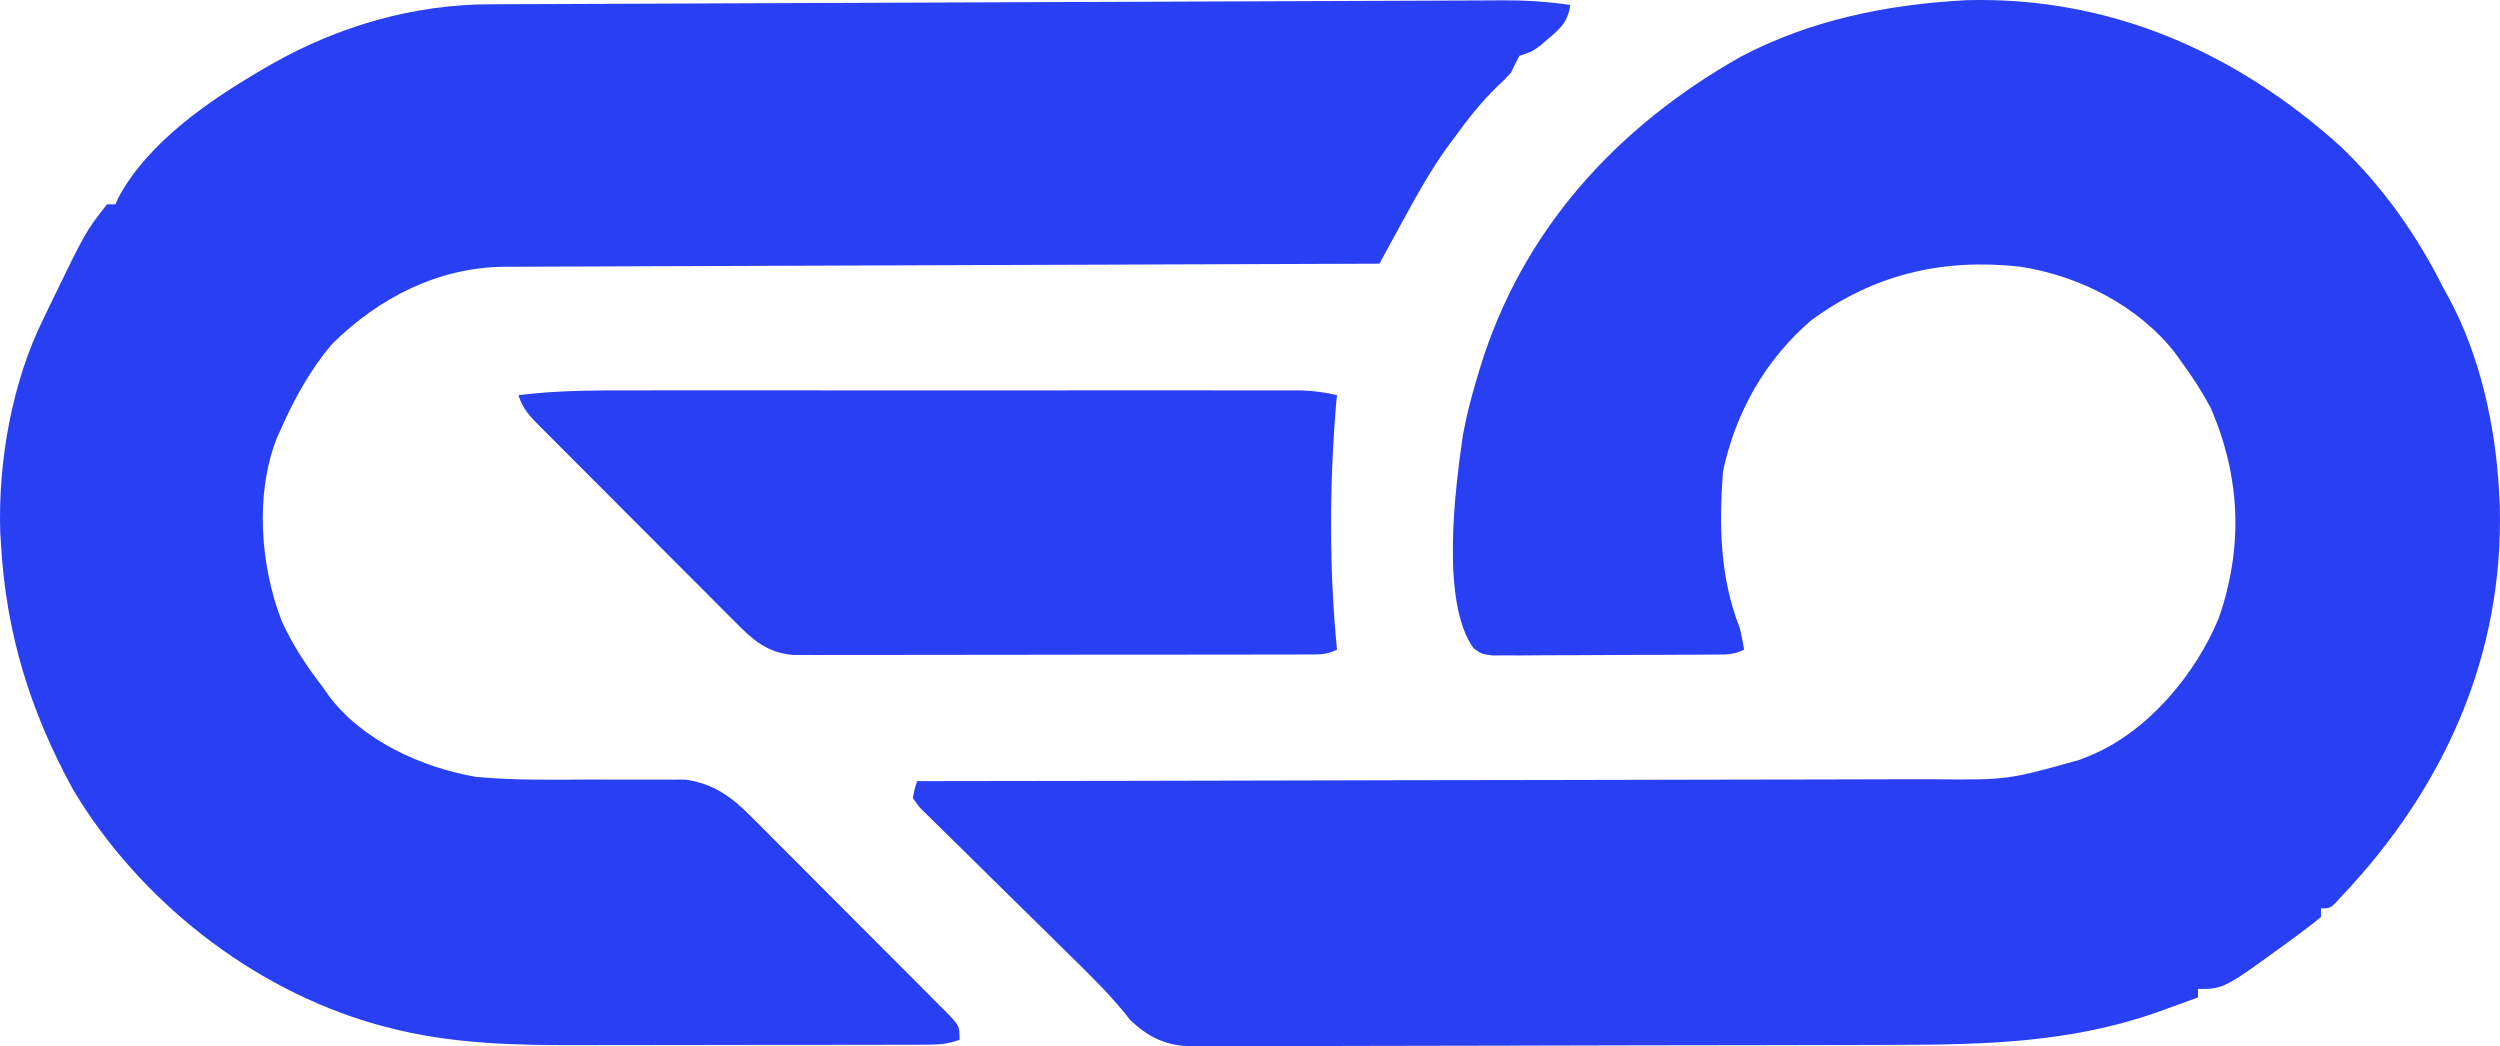 <?xml version="1.0" encoding="UTF-8"?> <svg xmlns="http://www.w3.org/2000/svg" viewBox="0 0 573.865 240.176" fill="none"><path d="M451.282 0.045C484.119 -0.86 513.07 11.855 537.169 33.524C547.079 42.95 554.912 54.161 561.008 66.371C561.523 67.299 561.523 67.299 562.051 68.246C569.306 81.586 572.903 98.046 573.663 113.103C573.74 114.541 573.74 114.541 573.82 116.009C574.753 150.513 561.033 180.839 537.641 205.593C536.854 206.45 536.854 206.45 536.052 207.324C534.719 208.514 534.719 208.514 532.772 208.514C532.772 209.157 532.772 209.799 532.772 210.461C531.063 211.908 529.286 213.274 527.479 214.599C526.949 214.988 526.421 215.377 525.874 215.778C510.485 227.012 510.485 227.012 504.539 227.012C504.539 227.655 504.539 228.297 504.539 228.959C502.412 229.733 500.28 230.503 498.151 231.272C496.963 231.701 495.779 232.13 494.556 232.572C474.948 239.32 455.561 239.81 435.073 239.841C433.248 239.847 431.426 239.854 429.602 239.861C423.688 239.881 417.772 239.891 411.858 239.901C409.811 239.905 407.762 239.909 405.715 239.913C396.104 239.931 386.497 239.945 376.886 239.953C365.824 239.963 354.762 239.989 343.697 240.028C335.116 240.057 326.536 240.072 317.955 240.075C312.839 240.077 307.725 240.086 302.611 240.11C297.81 240.133 293.011 240.137 288.212 240.127C286.453 240.127 284.696 240.133 282.936 240.146C280.532 240.164 278.13 240.157 275.725 240.144C275.033 240.155 274.341 240.165 273.628 240.176C267.73 240.101 263.606 238.142 259.357 234.057C258.897 233.473 258.439 232.89 257.967 232.288C254.03 227.548 249.686 223.293 245.284 218.988C243.287 217.032 241.299 215.067 239.311 213.102C235.625 209.461 231.935 205.823 228.23 202.201C225.636 199.665 223.054 197.117 220.479 194.561C219.499 193.593 218.515 192.628 217.526 191.669C216.151 190.334 214.793 188.983 213.436 187.631C212.658 186.867 211.881 186.104 211.08 185.317C210.573 184.619 210.066 183.921 209.543 183.201C209.934 181.122 209.934 181.122 210.517 179.307C211.05 179.306 211.583 179.305 212.131 179.305C243.75 179.27 275.368 179.215 306.985 179.133C310.787 179.124 314.586 179.114 318.388 179.105C319.145 179.103 319.9 179.101 320.68 179.099C332.914 179.069 345.146 179.052 357.381 179.041C369.943 179.029 382.505 179.002 395.07 178.961C402.813 178.937 410.559 178.924 418.304 178.925C424.255 178.926 430.204 178.905 436.153 178.877C438.587 178.869 441.019 178.867 443.453 178.873C460.762 179.054 460.762 179.054 477.278 174.439C478.15 174.091 479.02 173.743 479.915 173.385C493.067 167.911 503.954 154.805 509.285 141.945C514.994 125.592 514.299 109.455 507.461 93.631C505.441 89.847 503.189 86.371 500.645 82.922C499.973 81.982 499.973 81.982 499.288 81.024C490.82 70.164 477.118 63.232 463.656 61.212C445.993 59.244 430.119 62.958 415.742 73.536C405.215 82.579 398.386 94.631 395.497 108.235C394.59 120.81 394.78 132.461 399.391 144.258C399.751 145.873 400.086 147.495 400.366 149.125C397.774 150.421 395.785 150.237 392.883 150.256C391.141 150.27 391.141 150.27 389.366 150.284C387.479 150.29 387.479 150.29 385.552 150.297C384.252 150.302 382.953 150.308 381.653 150.314C378.926 150.324 376.202 150.33 373.475 150.333C369.981 150.338 366.486 150.362 362.992 150.389C360.305 150.408 357.621 150.413 354.937 150.414C353.022 150.418 351.105 150.437 349.19 150.455C347.446 150.451 347.446 150.451 345.666 150.446C344.642 150.45 343.617 150.453 342.56 150.457C340.003 150.099 340.003 150.099 338.233 148.777C330.637 138.222 334.027 112.058 335.806 99.887C336.608 95.448 337.723 91.132 339.03 86.816C339.238 86.111 339.448 85.406 339.663 84.679C349.293 52.988 370.998 29.157 399.556 13.029C415.707 4.528 433.186 1.03 451.282 0.045Z" fill="#293FF4"></path><path d="M332.269 0.132C335.424 0.116 338.575 0.106 341.73 0.095C343.289 0.084 343.289 0.084 344.882 0.072C350.168 0.06 355.219 0.355 360.448 1.141C359.915 4.808 358.493 6.268 355.701 8.625C354.682 9.504 354.682 9.504 353.642 10.401C351.687 11.85 351.687 11.85 348.766 12.824C348.086 14.106 347.441 15.407 346.819 16.718C345.351 18.309 345.351 18.309 343.669 19.871C339.973 23.468 336.931 27.327 333.919 31.504C333.194 32.467 333.194 32.467 332.454 33.45C328.38 39.067 325.084 45.054 321.769 51.137C321.027 52.493 321.027 52.493 320.27 53.876C319.058 56.093 317.845 58.311 316.638 60.529C315.576 60.533 314.516 60.536 313.424 60.539C287.607 60.618 261.794 60.708 235.977 60.809C223.493 60.858 211.009 60.903 198.525 60.94C187.642 60.972 176.761 61.011 165.879 61.058C160.117 61.082 154.356 61.104 148.595 61.117C143.17 61.129 137.745 61.151 132.32 61.179C130.331 61.188 128.343 61.193 126.354 61.195C123.633 61.199 120.912 61.214 118.19 61.232C117.409 61.23 116.628 61.228 115.823 61.226C100.556 61.376 86.903 68.373 76.162 79.027C71.219 84.899 67.567 91.495 64.479 98.499C64.027 99.495 64.027 99.495 63.566 100.511C58.477 113.406 59.77 129.898 64.662 142.554C67.204 148.171 70.454 153.022 74.215 157.888C74.629 158.485 75.043 159.083 75.47 159.698C83.191 170.025 96.847 176.187 109.264 178.333C117.853 179.135 126.507 178.977 135.125 178.941C138.561 178.938 141.997 178.941 145.434 178.962C147.556 178.973 149.677 178.971 151.799 178.952C152.762 178.956 153.725 178.959 154.716 178.963C155.972 178.957 155.972 178.957 157.254 178.951C163.65 179.814 167.992 182.938 172.395 187.428C173.18 188.205 173.18 188.205 173.98 188.998C175.691 190.697 177.388 192.41 179.084 194.123C180.275 195.313 181.465 196.503 182.657 197.692C185.143 200.176 187.623 202.668 190.097 205.165C193.273 208.369 196.465 211.557 199.661 214.741C202.118 217.191 204.567 219.648 207.014 222.108C208.189 223.287 209.366 224.464 210.544 225.638C212.185 227.276 213.817 228.924 215.445 230.574C215.935 231.059 216.425 231.545 216.93 232.046C220.253 235.441 220.253 235.441 220.253 238.695C217.545 239.598 215.925 239.793 213.131 239.799C212.273 239.803 211.415 239.807 210.531 239.812C209.591 239.811 208.652 239.811 207.685 239.81C206.693 239.814 205.702 239.817 204.68 239.82C201.389 239.829 198.098 239.831 194.806 239.832C192.512 239.836 190.218 239.839 187.924 239.842C183.103 239.848 178.281 239.85 173.46 239.849C167.317 239.849 161.176 239.862 155.034 239.879C150.287 239.89 145.54 239.892 140.793 239.892C138.532 239.893 136.27 239.897 134.009 239.905C118.626 239.951 103.48 239.726 88.514 235.714C87.755 235.511 86.996 235.308 86.213 235.099C57.71 226.966 31.96 206.648 16.773 181.254C6.89 163.153 1.391 145.429 0.222 124.786C0.17 123.995 0.117 123.205 0.063 122.39C-0.501 106.135 2.737 87.759 9.958 73.186C10.539 71.977 11.12 70.767 11.7 69.558C19.645 53.172 19.645 53.172 24.562 46.899C25.205 46.899 25.847 46.899 26.509 46.899C26.871 46.076 26.871 46.076 27.239 45.237C34.232 32.41 48.229 22.92 60.585 15.744C61.179 15.399 61.774 15.054 62.387 14.698C77.704 6.006 94.857 1.007 112.486 0.987C113.825 0.979 113.825 0.979 115.192 0.972C118.175 0.957 121.158 0.949 124.14 0.941C126.284 0.931 128.428 0.922 130.572 0.912C136.394 0.885 142.217 0.865 148.039 0.845C154.157 0.824 160.275 0.797 166.392 0.771C176.688 0.728 186.983 0.688 197.278 0.651C207.812 0.613 218.345 0.573 228.879 0.53C229.525 0.527 230.17 0.524 230.836 0.521C234.08 0.508 237.324 0.495 240.568 0.481C293.816 0.263 293.816 0.263 317.323 0.193C322.304 0.178 327.288 0.159 332.269 0.132Z" fill="#293FF4"></path><path d="M145.672 89.611C147.373 89.609 149.074 89.608 150.775 89.606C155.369 89.601 159.962 89.603 164.556 89.606C169.372 89.608 174.188 89.606 179.004 89.605C187.084 89.603 195.164 89.605 203.244 89.61C212.583 89.615 221.923 89.613 231.263 89.608C239.292 89.604 247.32 89.603 255.35 89.606C260.139 89.607 264.93 89.607 269.722 89.604C274.223 89.601 278.722 89.603 283.221 89.609C284.873 89.61 286.525 89.61 288.175 89.608C290.429 89.605 292.681 89.608 294.936 89.613C296.195 89.614 297.458 89.614 298.755 89.614C301.604 89.721 304.136 90.045 306.903 90.71C306.83 91.426 306.76 92.141 306.688 92.878C305.151 111.467 305.078 130.554 306.903 149.125C304.441 150.356 302.741 150.224 299.985 150.229C298.932 150.233 297.88 150.238 296.795 150.242C295.056 150.241 295.056 150.241 293.281 150.24C291.457 150.245 291.457 150.245 289.592 150.25C286.248 150.258 282.901 150.261 279.557 150.262C276.765 150.263 273.973 150.266 271.181 150.27C264.593 150.278 258.004 150.28 251.416 150.279C244.621 150.279 237.825 150.289 231.029 150.305C225.196 150.317 219.363 150.322 213.529 150.322C210.045 150.322 206.561 150.324 203.077 150.335C199.188 150.346 195.301 150.341 191.413 150.336C190.259 150.341 189.105 150.347 187.916 150.352C186.856 150.348 185.795 150.344 184.702 150.34C183.783 150.34 182.864 150.341 181.917 150.341C176.146 149.794 172.886 146.966 168.952 142.972C168.421 142.445 167.89 141.918 167.343 141.374C165.597 139.636 163.862 137.887 162.127 136.138C160.914 134.925 159.701 133.712 158.487 132.5C155.949 129.962 153.416 127.419 150.887 124.872C147.642 121.605 144.386 118.349 141.127 115.096C138.623 112.595 136.123 110.089 133.625 107.582C132.426 106.379 131.226 105.178 130.024 103.978C128.349 102.302 126.679 100.62 125.011 98.937C124.513 98.44 124.014 97.944 123.5 97.433C121.289 95.188 120.012 93.747 119 90.71C127.895 89.592 136.725 89.599 145.672 89.611Z" fill="#293FF4"></path></svg> 